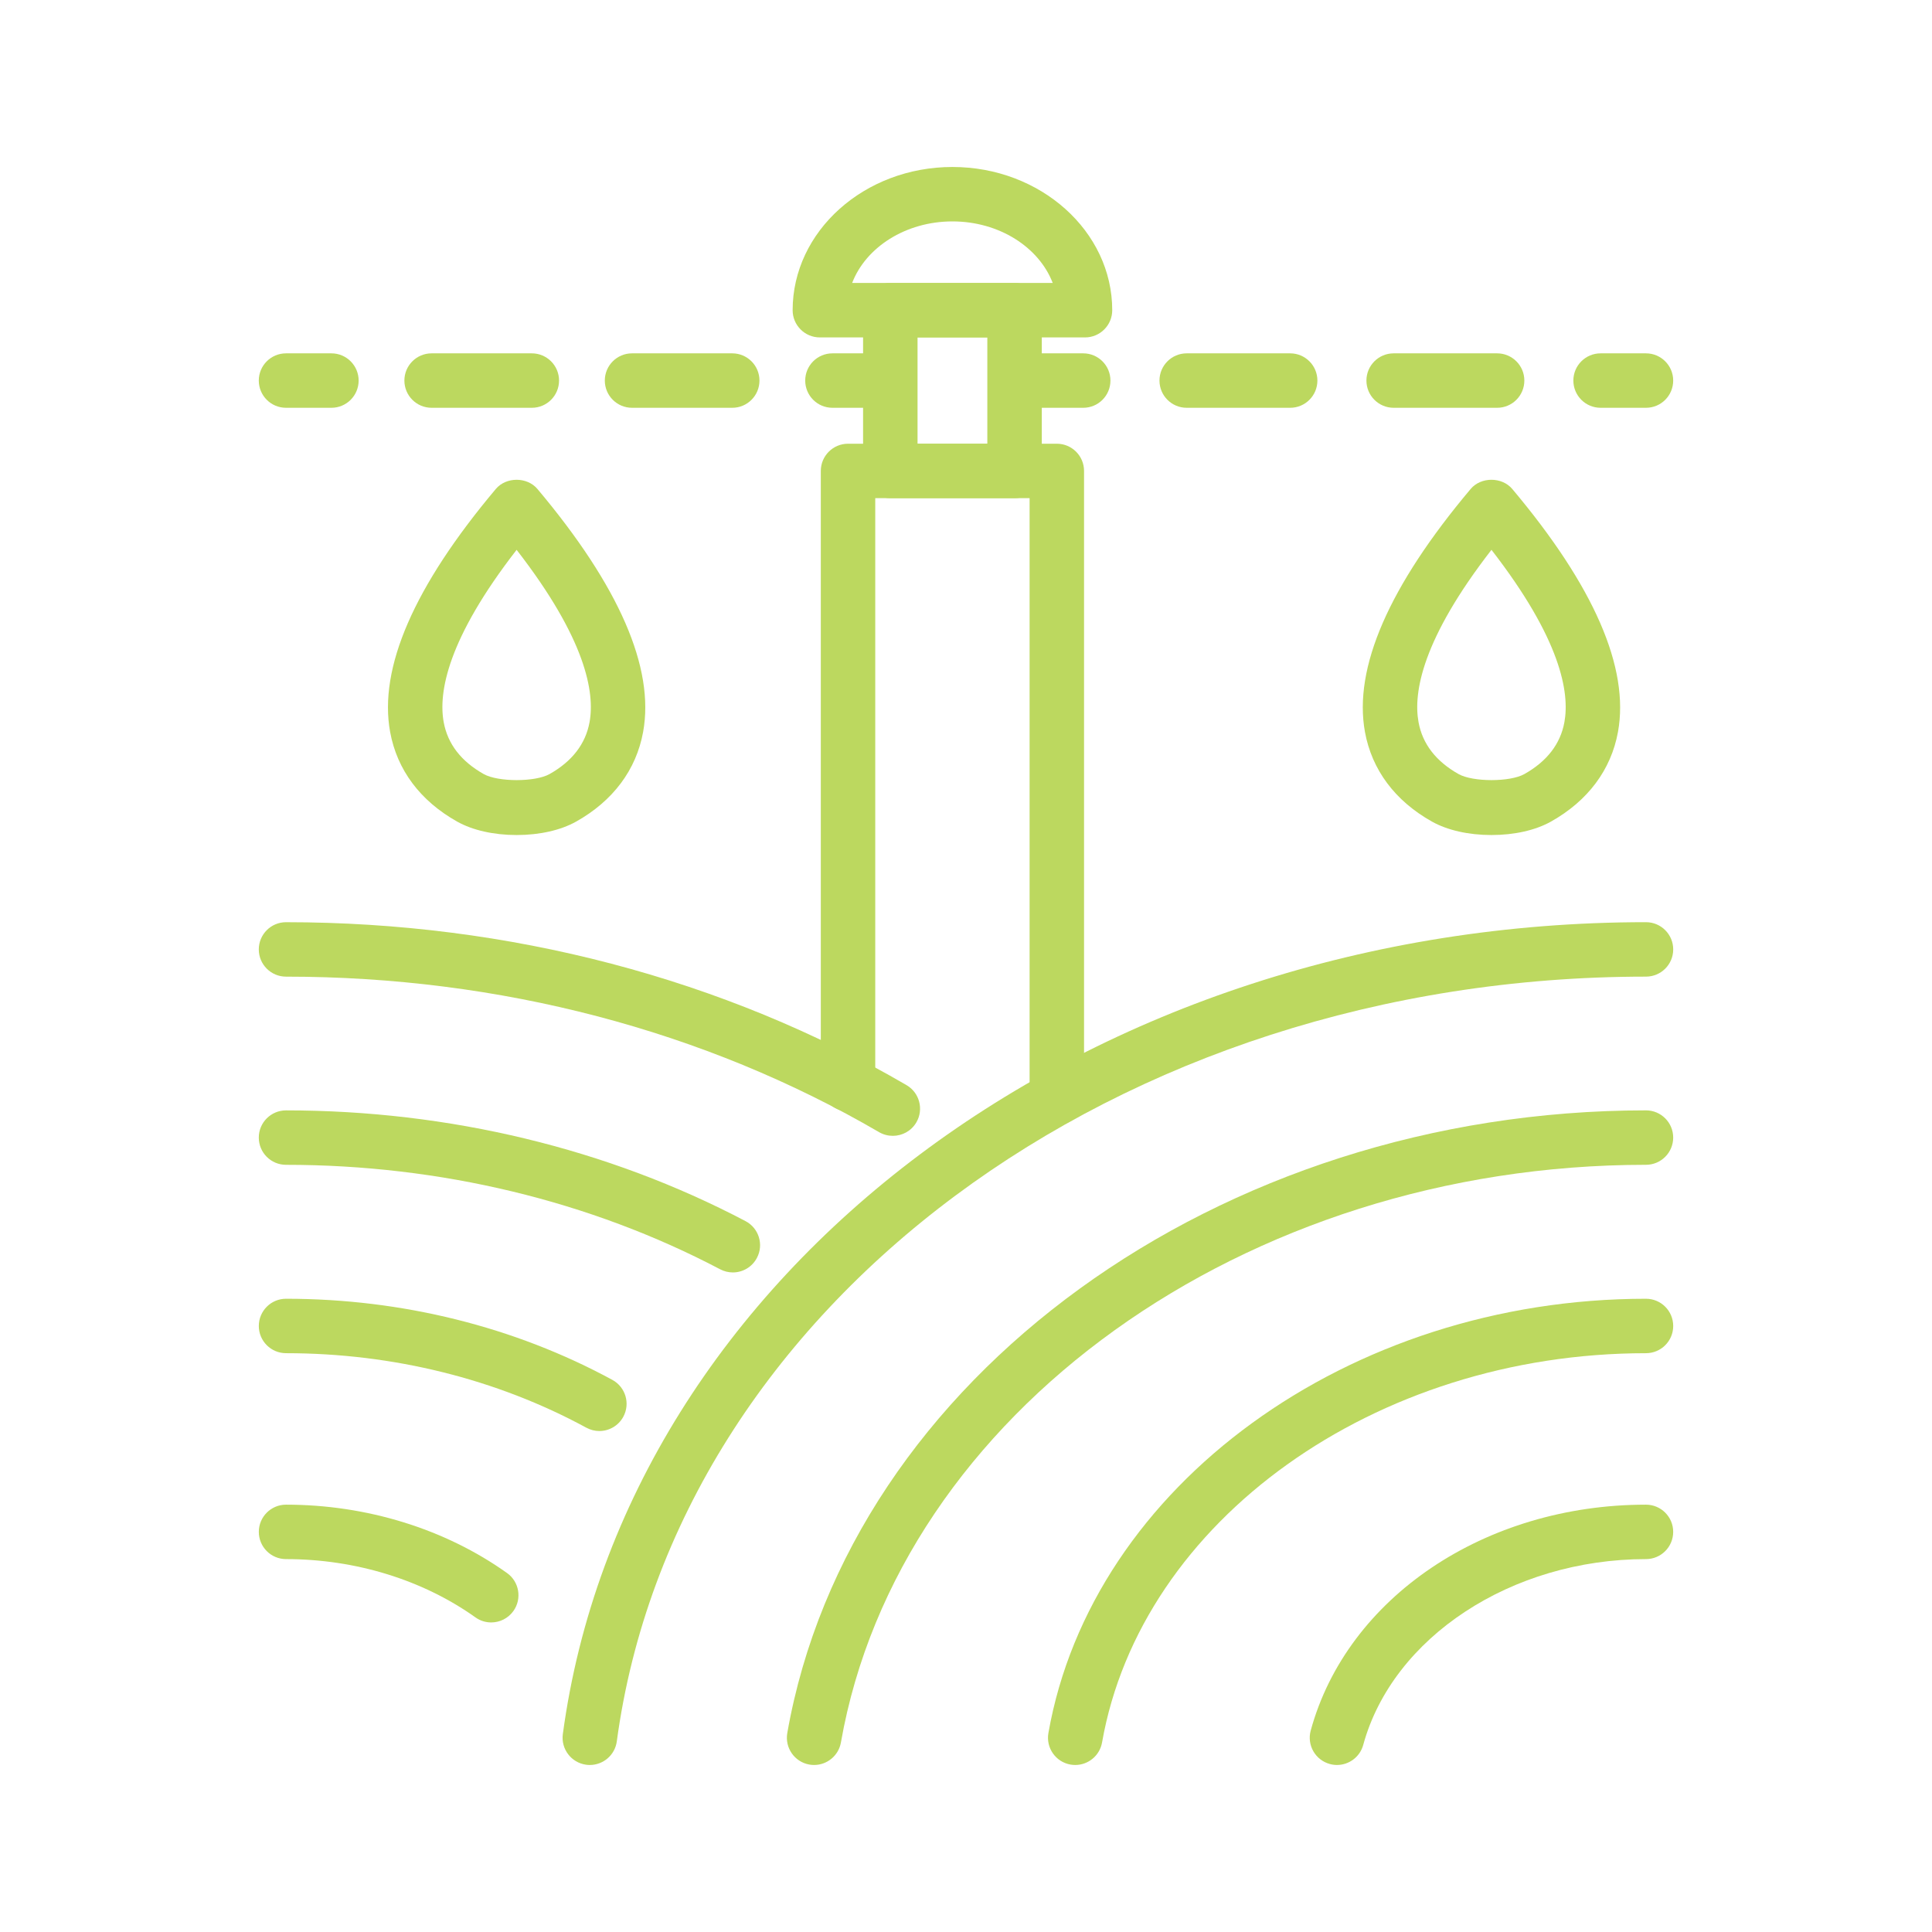 <?xml version="1.0" encoding="utf-8"?>
<!-- Generator: Adobe Illustrator 16.0.0, SVG Export Plug-In . SVG Version: 6.00 Build 0)  -->
<!DOCTYPE svg PUBLIC "-//W3C//DTD SVG 1.1//EN" "http://www.w3.org/Graphics/SVG/1.1/DTD/svg11.dtd">
<svg version="1.1" id="Layer_1" xmlns:x="http://ns.adobe.com/Extensibility/1.0/" xmlns:i="http://ns.adobe.com/AdobeIllustrator/10.0/" xmlns:graph="http://ns.adobe.com/Graphs/1.0/"
	 xmlns="http://www.w3.org/2000/svg" xmlns:xlink="http://www.w3.org/1999/xlink" x="0px" y="0px" width="100px" height="99.999px"
	 viewBox="0 0 100 99.999" enable-background="new 0 0 100 99.999" xml:space="preserve">
<g>
	<g>
		<path fill="none" d="M0,49.998C0,22.384,22.386,0,50.001,0C77.615,0,100,22.384,100,49.998c0,27.616-22.385,50.001-49.999,50.001
			C22.386,99.999,0,77.614,0,49.998"/>
	</g>
	<g>
		<g>
			<path fill="#BCD85F" d="M42.14,91.355c-0.082,0-0.164-0.006-0.246-0.021c-0.767-0.135-1.278-0.865-1.144-1.633
				c3.231-18.373,22.338-32.229,44.445-32.229c0.778,0,1.409,0.631,1.409,1.408c0,0.779-0.631,1.41-1.409,1.41
				c-20.758,0-38.672,12.854-41.669,29.898C43.406,90.873,42.811,91.355,42.14,91.355z"/>
		</g>
		<g>
			<path fill="#BCD85F" d="M69.202,91.355c-0.123,0-0.248-0.016-0.372-0.051c-0.751-0.205-1.193-0.98-0.988-1.73
				c1.881-6.887,9.016-11.693,17.353-11.693c0.778,0,1.409,0.631,1.409,1.408c0,0.779-0.631,1.41-1.409,1.41
				c-6.958,0-13.112,4.045-14.635,9.619C70.389,90.943,69.821,91.355,69.202,91.355z"/>
		</g>
		<g>
			<path fill="#BCD85F" d="M55.655,91.355c-0.081,0-0.163-0.006-0.246-0.021c-0.766-0.133-1.278-0.865-1.144-1.631
				c2.254-12.814,15.551-22.48,30.931-22.48c0.778,0,1.409,0.631,1.409,1.41c0,0.777-0.631,1.408-1.409,1.408
				c-14.031,0-26.134,8.664-28.154,20.15C56.92,90.875,56.326,91.355,55.655,91.355z"/>
		</g>
		<g>
			<path fill="#BCD85F" d="M46.212,58.791c-0.241,0-0.485-0.061-0.708-0.189c-9.034-5.268-19.649-8.051-30.7-8.051
				c-0.778,0-1.409-0.631-1.409-1.408c0-0.779,0.631-1.41,1.409-1.41c11.549,0,22.655,2.916,32.119,8.434
				c0.672,0.391,0.899,1.256,0.508,1.926C47.169,58.543,46.697,58.791,46.212,58.791z"/>
		</g>
		<g>
			<path fill="#BCD85F" d="M37.931,65.861c-0.221,0-0.445-0.053-0.655-0.162c-6.727-3.539-14.497-5.408-22.472-5.408
				c-0.778,0-1.409-0.631-1.409-1.41c0-0.777,0.631-1.408,1.409-1.408c8.43,0,16.654,1.98,23.784,5.732
				c0.689,0.361,0.954,1.215,0.591,1.902C38.927,65.588,38.438,65.861,37.931,65.861z"/>
		</g>
		<g>
			<path fill="#BCD85F" d="M31.021,74.07c-0.227,0-0.457-0.057-0.671-0.172c-4.646-2.523-10.021-3.857-15.545-3.857
				c-0.778,0-1.409-0.631-1.409-1.408c0-0.779,0.631-1.41,1.409-1.41c5.992,0,11.832,1.451,16.89,4.199
				c0.684,0.373,0.938,1.227,0.566,1.912C32.005,73.803,31.521,74.07,31.021,74.07z"/>
		</g>
		<g>
			<path fill="#BCD85F" d="M25.424,83.977c-0.283,0-0.568-0.084-0.816-0.262c-2.729-1.943-6.21-3.016-9.803-3.016
				c-0.778,0-1.409-0.631-1.409-1.41c0-0.777,0.631-1.408,1.409-1.408c4.175,0,8.237,1.256,11.439,3.539
				c0.634,0.451,0.781,1.332,0.33,1.965C26.298,83.771,25.865,83.977,25.424,83.977z"/>
		</g>
		<g>
			<path fill="#BCD85F" d="M30.53,91.355c-0.063,0-0.126-0.002-0.19-0.012c-0.771-0.105-1.312-0.814-1.208-1.586
				c3.236-23.959,27.338-42.025,56.064-42.025c0.778,0,1.409,0.631,1.409,1.41c0,0.777-0.631,1.408-1.409,1.408
				c-27.322,0-50.223,17.018-53.271,39.586C31.829,90.842,31.224,91.355,30.53,91.355z"/>
		</g>
		<g>
			<path fill="#BCD85F" d="M54.701,58.225c-0.778,0-1.409-0.631-1.409-1.41V25.785h-7.989v30.326c0,0.777-0.63,1.408-1.409,1.408
				c-0.778,0-1.409-0.631-1.409-1.408V24.375c0-0.777,0.631-1.408,1.409-1.408h10.807c0.778,0,1.409,0.631,1.409,1.408v32.439
				C56.11,57.594,55.479,58.225,54.701,58.225z"/>
		</g>
		<g>
			<path fill="#BCD85F" d="M52.513,25.785h-6.431c-0.779,0-1.409-0.631-1.409-1.41v-8.318c0-0.779,0.63-1.41,1.409-1.41h6.431
				c0.779,0,1.41,0.631,1.41,1.41v8.318C53.923,25.154,53.292,25.785,52.513,25.785z M47.492,22.967h3.612v-5.502h-3.612V22.967z"/>
		</g>
		<g>
			<path fill="#BCD85F" d="M56.16,17.465H42.436c-0.779,0-1.409-0.631-1.409-1.408c0-4.088,3.71-7.414,8.271-7.414
				c4.561,0,8.271,3.326,8.271,7.414C57.569,16.834,56.938,17.465,56.16,17.465z M44.107,14.646h10.381
				c-0.708-1.846-2.767-3.186-5.19-3.186C46.874,11.461,44.814,12.801,44.107,14.646z"/>
		</g>
		<g>
			<path fill="#BCD85F" d="M17.153,21.107h-2.349c-0.778,0-1.409-0.631-1.409-1.41c0-0.777,0.631-1.408,1.409-1.408h2.349
				c0.779,0,1.41,0.631,1.41,1.408C18.563,20.477,17.932,21.107,17.153,21.107z"/>
		</g>
		<g>
			<path fill="#BCD85F" d="M37.901,21.107h-5.187c-0.778,0-1.409-0.631-1.409-1.41c0-0.777,0.631-1.408,1.409-1.408h5.187
				c0.778,0,1.409,0.631,1.409,1.408C39.31,20.477,38.679,21.107,37.901,21.107z M27.527,21.107H22.34
				c-0.778,0-1.409-0.631-1.409-1.41c0-0.777,0.631-1.408,1.409-1.408h5.187c0.778,0,1.409,0.631,1.409,1.408
				C28.936,20.477,28.305,21.107,27.527,21.107z"/>
		</g>
		<g>
			<path fill="#BCD85F" d="M45.436,21.107h-2.349c-0.779,0-1.409-0.631-1.409-1.41c0-0.777,0.63-1.408,1.409-1.408h2.349
				c0.778,0,1.409,0.631,1.409,1.408C46.845,20.477,46.214,21.107,45.436,21.107z"/>
		</g>
		<g>
			<path fill="#BCD85F" d="M56.067,21.107h-2.349c-0.778,0-1.409-0.631-1.409-1.41c0-0.777,0.631-1.408,1.409-1.408h2.349
				c0.778,0,1.409,0.631,1.409,1.408C57.477,20.477,56.846,21.107,56.067,21.107z"/>
		</g>
		<g>
			<path fill="#BCD85F" d="M77.491,21.107h-5.356c-0.778,0-1.409-0.631-1.409-1.41c0-0.777,0.631-1.408,1.409-1.408h5.356
				c0.778,0,1.409,0.631,1.409,1.408C78.9,20.477,78.269,21.107,77.491,21.107z M66.779,21.107h-5.356
				c-0.778,0-1.409-0.631-1.409-1.41c0-0.777,0.631-1.408,1.409-1.408h5.356c0.778,0,1.409,0.631,1.409,1.408
				C68.188,20.477,67.557,21.107,66.779,21.107z"/>
		</g>
		<g>
			<path fill="#BCD85F" d="M85.195,21.107h-2.349c-0.778,0-1.409-0.631-1.409-1.41c0-0.777,0.631-1.408,1.409-1.408h2.349
				c0.778,0,1.409,0.631,1.409,1.408C86.604,20.477,85.974,21.107,85.195,21.107z"/>
		</g>
		<g>
			<path fill="#BCD85F" d="M26.741,43.221c-1.183,0-2.277-0.246-3.079-0.695c-1.912-1.074-3.111-2.678-3.469-4.641
				c-0.603-3.311,1.237-7.543,5.469-12.574c0.536-0.637,1.621-0.637,2.157,0c4.232,5.031,6.072,9.264,5.469,12.574
				c-0.357,1.963-1.557,3.568-3.468,4.641C29.018,42.975,27.924,43.221,26.741,43.221z M26.74,28.459
				c-3.582,4.617-4.055,7.381-3.774,8.92c0.205,1.127,0.903,2.029,2.074,2.688c0.741,0.414,2.66,0.416,3.402,0
				c1.17-0.658,1.868-1.561,2.073-2.688C30.795,35.84,30.322,33.076,26.74,28.459z"/>
		</g>
		<g>
			<path fill="#BCD85F" d="M77.198,43.221c-1.183,0-2.276-0.246-3.079-0.695c-1.912-1.072-3.111-2.678-3.469-4.639
				c-0.604-3.313,1.236-7.545,5.469-12.576c0.536-0.637,1.621-0.637,2.157,0c4.233,5.031,6.073,9.264,5.47,12.576
				c-0.358,1.961-1.558,3.566-3.469,4.639C79.475,42.975,78.381,43.221,77.198,43.221z M77.198,28.459
				c-3.582,4.617-4.055,7.383-3.775,8.92c0.205,1.127,0.903,2.029,2.074,2.688c0.741,0.414,2.66,0.416,3.402,0
				c1.171-0.658,1.869-1.561,2.074-2.688C81.253,35.84,80.78,33.076,77.198,28.459z"/>
		</g>
	</g>
</g>
</svg>
